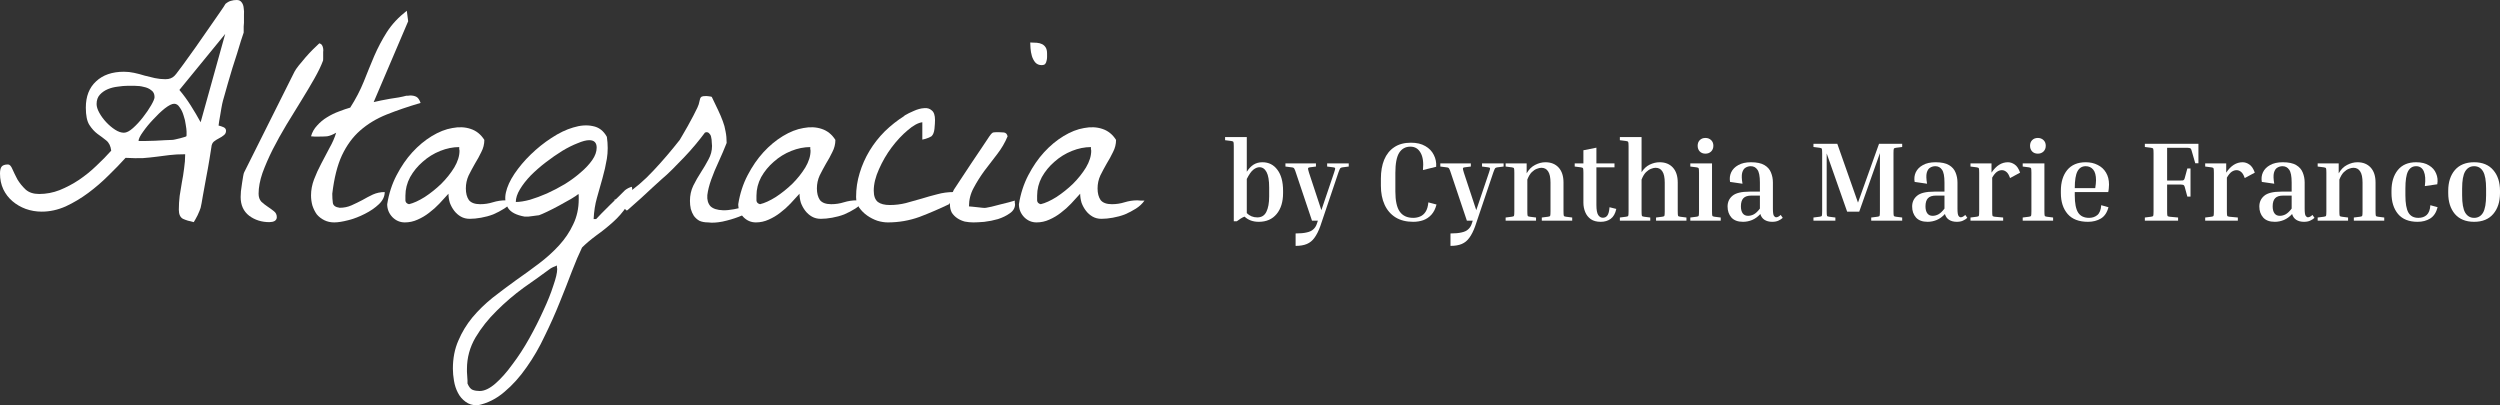 <?xml version="1.0" encoding="UTF-8"?> <svg xmlns="http://www.w3.org/2000/svg" width="4126" height="669" viewBox="0 0 4126 669" fill="none"><rect x="0" y="0" width="4126" height="669" fill="#333333" stroke="none"/><path d="M2021.88 231.399V226.176H2057.7V283.443C2061.05 278.219 2064.78 274.302 2068.89 271.691C2073.12 269.079 2077.97 267.773 2083.44 267.773C2093.89 267.773 2102.16 271.939 2108.25 280.271C2114.47 288.479 2117.58 300.044 2117.58 314.967V318.698C2117.58 333.123 2114.04 344.627 2106.95 353.207C2099.86 361.788 2090.03 366.078 2077.47 366.078C2067.89 366.078 2060.06 363.218 2053.96 357.498C2051.73 358.368 2049.55 359.487 2047.43 360.855C2045.44 362.099 2043.39 363.529 2041.28 365.146H2036.24V241.845C2036.24 237.617 2036.05 235.129 2035.68 234.383C2035.31 233.513 2034.13 232.953 2032.14 232.705L2021.88 231.399ZM2078.59 275.981C2075.48 275.981 2072.19 277.287 2068.7 279.898C2065.34 282.385 2061.68 287.546 2057.7 295.381V351.715C2062.42 356.441 2068.2 358.803 2075.05 358.803C2082.01 358.803 2086.99 355.757 2089.97 349.663C2093.08 343.445 2094.63 334.989 2094.63 324.294V309.371C2094.63 297.806 2093.2 289.35 2090.34 284.002C2087.48 278.655 2083.57 275.981 2078.59 275.981Z" fill="white"></path><path d="M2178.94 373.54C2176.08 381.374 2172.91 387.654 2169.42 392.38C2166.07 397.106 2161.9 400.525 2156.92 402.639C2151.95 404.754 2145.73 405.811 2138.27 405.811V385.292C2145.85 385.292 2151.95 384.732 2156.55 383.613C2161.28 382.618 2164.88 380.939 2167.37 378.576C2169.98 376.338 2171.91 373.415 2173.15 369.809L2175.02 364.213H2165.32L2138.83 285.308C2137.96 282.448 2137.21 280.458 2136.59 279.339C2136.09 278.095 2135.47 277.287 2134.72 276.914C2134.1 276.541 2133.11 276.292 2131.74 276.168L2121.48 274.862V269.639H2171.85V274.862L2161.59 276.168C2160.09 276.292 2159.16 276.789 2158.79 277.66C2158.54 278.406 2159.1 280.955 2160.47 285.308L2180.8 346.865L2201.89 284.562C2203.25 280.582 2203.81 278.282 2203.56 277.66C2203.44 276.914 2202.44 276.416 2200.58 276.168L2190.32 274.862V269.639H2225.95V274.862L2215.69 276.168C2213.83 276.416 2212.58 276.914 2211.96 277.66C2211.34 278.406 2210.34 280.707 2208.97 284.562L2178.94 373.54Z" fill="white"></path><path d="M2332.37 366.078C2320.93 366.078 2311.23 363.653 2303.27 358.803C2295.31 353.829 2289.28 346.865 2285.17 337.911C2281.07 328.957 2279.02 318.511 2279.02 306.573V294.821C2279.02 282.883 2280.82 272.499 2284.43 263.67C2288.16 254.716 2293.69 247.814 2301.03 242.964C2308.37 237.99 2317.57 235.503 2328.64 235.503C2338.1 235.503 2345.99 237.368 2352.34 241.099C2358.68 244.705 2363.34 249.555 2366.33 255.649C2369.44 261.618 2370.74 268.146 2370.25 275.235L2348.42 280.644C2349.66 268.209 2348.36 258.695 2344.5 252.104C2340.77 245.389 2335.17 242.031 2327.71 242.031C2319.75 242.031 2313.59 245.389 2309.24 252.104C2305.01 258.82 2302.9 269.95 2302.9 285.494V315.9C2302.9 331.32 2305.32 342.45 2310.17 349.29C2315.02 356.13 2322.42 359.549 2332.37 359.549C2336.48 359.549 2340.27 358.803 2343.75 357.311C2347.36 355.819 2350.35 353.269 2352.71 349.663C2355.2 345.932 2356.75 340.709 2357.37 333.994L2370.81 337.538C2369.06 344.502 2366.27 350.098 2362.41 354.326C2358.56 358.555 2354.02 361.601 2348.79 363.467C2343.69 365.208 2338.22 366.078 2332.37 366.078Z" fill="white"></path><path d="M2434.55 373.54C2431.69 381.374 2428.52 387.654 2425.04 392.38C2421.68 397.106 2417.51 400.525 2412.54 402.639C2407.56 404.754 2401.34 405.811 2393.88 405.811V385.292C2401.47 385.292 2407.56 384.732 2412.16 383.613C2416.89 382.618 2420.5 380.939 2422.98 378.576C2425.6 376.338 2427.52 373.415 2428.77 369.809L2430.63 364.213H2420.93L2394.44 285.308C2393.57 282.448 2392.82 280.458 2392.2 279.339C2391.7 278.095 2391.08 277.287 2390.34 276.914C2389.71 276.541 2388.72 276.292 2387.35 276.168L2377.09 274.862V269.639H2427.46V274.862L2417.2 276.168C2415.71 276.292 2414.78 276.789 2414.4 277.66C2414.15 278.406 2414.71 280.955 2416.08 285.308L2436.42 346.865L2457.5 284.562C2458.87 280.582 2459.43 278.282 2459.18 277.66C2459.05 276.914 2458.06 276.416 2456.19 276.168L2445.93 274.862V269.639H2481.56V274.862L2471.3 276.168C2469.44 276.416 2468.19 276.914 2467.57 277.66C2466.95 278.406 2465.96 280.707 2464.59 284.562L2434.55 373.54Z" fill="white"></path><path d="M2594.77 358.99V364.213H2544.59V358.99L2554.85 357.684C2556.84 357.435 2558.02 356.938 2558.39 356.192C2558.77 355.321 2558.95 352.772 2558.95 348.544V301.537C2558.95 292.956 2557.65 286.738 2555.03 282.883C2552.55 278.903 2548.82 276.914 2543.84 276.914C2541.73 276.914 2539.24 277.473 2536.38 278.593C2533.64 279.587 2530.84 281.453 2527.98 284.189C2525.25 286.925 2522.82 290.966 2520.71 296.314V348.544C2520.71 352.772 2520.89 355.321 2521.27 356.192C2521.64 356.938 2522.82 357.435 2524.81 357.684L2535.07 358.99V364.213H2484.89V358.99L2495.15 357.684C2497.14 357.435 2498.32 356.938 2498.69 356.192C2499.07 355.321 2499.25 352.772 2499.25 348.544V285.308C2499.25 281.08 2499.07 278.593 2498.69 277.846C2498.32 276.976 2497.14 276.416 2495.15 276.168L2484.89 274.862V269.639H2519.59V286.054C2523.19 279.712 2527.8 275.111 2533.39 272.25C2539.11 269.266 2544.84 267.773 2550.56 267.773C2559.76 267.773 2567.04 270.696 2572.38 276.541C2577.73 282.385 2580.41 290.655 2580.41 301.35V348.544C2580.41 352.772 2580.59 355.321 2580.97 356.192C2581.34 356.938 2582.52 357.435 2584.51 357.684L2594.77 358.99Z" fill="white"></path><path d="M2667.54 344.813C2665.92 352.399 2662.81 357.871 2658.21 361.228C2653.73 364.462 2648.26 366.078 2641.79 366.078C2635.2 366.078 2629.79 364.648 2625.56 361.788C2621.33 358.803 2618.23 354.886 2616.24 350.036C2614.25 345.186 2613.25 340.025 2613.25 334.554V285.308C2613.25 281.08 2613.06 278.593 2612.69 277.846C2612.32 276.976 2611.14 276.416 2609.15 276.168L2598.89 274.862V269.639H2613.25V248.001L2634.71 243.71V269.639H2664.56V276.168H2634.71V338.284C2634.71 346.243 2635.7 351.777 2637.69 354.886C2639.68 357.871 2642.23 359.363 2645.34 359.363C2648.57 359.363 2651.06 358.119 2652.8 355.632C2654.67 353.145 2655.85 348.606 2656.35 342.015L2667.54 344.813Z" fill="white"></path><path d="M2783.31 358.99V364.213H2733.12V358.99L2743.38 357.684C2745.37 357.435 2746.56 356.938 2746.93 356.192C2747.3 355.321 2747.49 352.772 2747.49 348.544V301.537C2747.49 292.956 2746.18 286.738 2743.57 282.883C2741.08 278.903 2737.35 276.914 2732.38 276.914C2730.26 276.914 2727.77 277.473 2724.91 278.593C2722.18 279.587 2719.38 281.453 2716.52 284.189C2713.78 286.925 2711.36 290.966 2709.24 296.314V348.544C2709.24 352.772 2709.43 355.321 2709.8 356.192C2710.18 356.938 2711.36 357.435 2713.35 357.684L2723.61 358.99V364.213H2673.42V358.99L2683.68 357.684C2685.67 357.435 2686.86 356.938 2687.23 356.192C2687.6 355.321 2687.79 352.772 2687.79 348.544V241.845C2687.79 237.617 2687.6 235.129 2687.23 234.383C2686.86 233.513 2685.67 232.953 2683.68 232.705L2673.42 231.399V226.176H2709.24V284.189C2712.85 278.468 2717.33 274.302 2722.68 271.691C2728.15 269.079 2733.62 267.773 2739.09 267.773C2748.3 267.773 2755.57 270.696 2760.92 276.541C2766.27 282.385 2768.94 290.655 2768.94 301.35V348.544C2768.94 352.772 2769.13 355.321 2769.5 356.192C2769.88 356.938 2771.06 357.435 2773.05 357.684L2783.31 358.99Z" fill="white"></path><path d="M2814.69 253.597C2810.83 253.597 2807.73 252.415 2805.36 250.052C2803 247.565 2801.82 244.394 2801.82 240.539C2801.82 236.684 2803 233.575 2805.36 231.212C2807.73 228.849 2810.83 227.668 2814.69 227.668C2818.42 227.668 2821.53 228.849 2824.02 231.212C2826.51 233.575 2827.75 236.684 2827.75 240.539C2827.75 244.394 2826.51 247.565 2824.02 250.052C2821.53 252.415 2818.42 253.597 2814.69 253.597ZM2789.69 274.862V269.639H2825.51V348.544C2825.51 352.772 2825.7 355.321 2826.07 356.192C2826.44 356.938 2827.63 357.435 2829.62 357.684L2839.88 358.99V364.213H2789.69V358.99L2799.95 357.684C2801.94 357.435 2803.12 356.938 2803.5 356.192C2803.87 355.321 2804.06 352.772 2804.06 348.544V285.308C2804.06 281.08 2803.87 278.593 2803.5 277.846C2803.12 276.976 2801.94 276.416 2799.95 276.168L2789.69 274.862Z" fill="white"></path><path d="M2942.23 359.549C2940.24 361.415 2937.81 362.969 2934.95 364.213C2932.22 365.456 2928.86 366.078 2924.88 366.078C2919.78 366.078 2915.49 364.959 2912 362.721C2908.65 360.482 2906.41 357.311 2905.29 353.207C2901.18 357.684 2896.64 360.98 2891.67 363.094C2886.82 365.083 2881.84 366.078 2876.74 366.078C2868.16 366.078 2861.76 363.715 2857.53 358.99C2853.3 354.14 2851.19 348.109 2851.19 340.896C2851.19 333.559 2853.86 327.652 2859.21 323.175C2864.56 318.574 2874.01 316.273 2887.57 316.273H2904.54V301.164C2904.54 290.842 2903.17 283.816 2900.44 280.085C2897.83 276.23 2894.16 274.302 2889.43 274.302C2886.32 274.302 2883.46 275.111 2880.85 276.727C2878.24 278.219 2876.37 281.08 2875.25 285.308C2874.26 289.412 2874.44 295.381 2875.81 303.215L2855.29 300.231C2854.29 294.51 2854.92 289.225 2857.16 284.375C2859.52 279.401 2863.44 275.421 2868.91 272.437C2874.38 269.328 2881.35 267.773 2889.8 267.773C2899.38 267.773 2906.78 269.328 2912 272.437C2917.23 275.546 2920.84 279.65 2922.83 284.748C2924.94 289.847 2926 295.319 2926 301.164V344.253C2926 350.596 2926.56 354.575 2927.68 356.192C2928.8 357.808 2930.04 358.617 2931.41 358.617C2933.65 358.617 2936.13 357.311 2938.87 354.7L2942.23 359.549ZM2884.95 356.192C2888.19 356.192 2891.36 355.383 2894.47 353.767C2897.7 352.026 2901.06 348.855 2904.54 344.253V322.802H2890.55C2884.46 322.802 2880.04 324.232 2877.3 327.092C2874.57 329.952 2873.2 334.429 2873.2 340.523C2873.2 345.497 2874.19 349.352 2876.18 352.088C2878.17 354.824 2881.1 356.192 2884.95 356.192Z" fill="white"></path><path d="M3139.37 358.99V364.213H3088.25V358.99L3098.52 357.684C3100.51 357.435 3101.69 356.938 3102.06 356.192C3102.43 355.321 3102.62 352.772 3102.62 348.544V252.664L3068.48 349.29H3048.52L3014.75 253.224V348.544C3014.75 352.772 3014.93 355.321 3015.31 356.192C3015.68 356.938 3016.86 357.435 3018.85 357.684L3029.11 358.99V364.213H2992.92V358.99L3003.18 357.684C3005.17 357.435 3006.35 356.938 3006.73 356.192C3007.1 355.321 3007.29 352.772 3007.29 348.544V253.037C3007.29 248.809 3007.1 246.322 3006.73 245.576C3006.35 244.705 3005.17 244.145 3003.18 243.897L2992.92 242.591V237.368H3032.29L3066.43 334.367L3101.13 237.368H3139.37V242.591L3129.11 243.897C3127.12 244.145 3125.94 244.705 3125.57 245.576C3125.19 246.322 3125.01 248.809 3125.01 253.037V348.544C3125.01 352.772 3125.19 355.321 3125.57 356.192C3125.94 356.938 3127.12 357.435 3129.11 357.684L3139.37 358.99Z" fill="white"></path><path d="M3246.85 359.549C3244.86 361.415 3242.43 362.969 3239.57 364.213C3236.84 365.456 3233.48 366.078 3229.5 366.078C3224.4 366.078 3220.11 364.959 3216.63 362.721C3213.27 360.482 3211.03 357.311 3209.91 353.207C3205.81 357.684 3201.27 360.98 3196.29 363.094C3191.44 365.083 3186.47 366.078 3181.37 366.078C3172.78 366.078 3166.38 363.715 3162.15 358.99C3157.92 354.14 3155.81 348.109 3155.81 340.896C3155.81 333.559 3158.48 327.652 3163.83 323.175C3169.18 318.574 3178.63 316.273 3192.19 316.273H3209.16V301.164C3209.16 290.842 3207.8 283.816 3205.06 280.085C3202.45 276.23 3198.78 274.302 3194.05 274.302C3190.94 274.302 3188.08 275.111 3185.47 276.727C3182.86 278.219 3180.99 281.08 3179.87 285.308C3178.88 289.412 3179.07 295.381 3180.43 303.215L3159.91 300.231C3158.92 294.51 3159.54 289.225 3161.78 284.375C3164.14 279.401 3168.06 275.421 3173.53 272.437C3179 269.328 3185.97 267.773 3194.43 267.773C3204 267.773 3211.4 269.328 3216.63 272.437C3221.85 275.546 3225.46 279.65 3227.45 284.748C3229.56 289.847 3230.62 295.319 3230.62 301.164V344.253C3230.62 350.596 3231.18 354.575 3232.3 356.192C3233.42 357.808 3234.66 358.617 3236.03 358.617C3238.27 358.617 3240.76 357.311 3243.49 354.7L3246.85 359.549ZM3189.58 356.192C3192.81 356.192 3195.98 355.383 3199.09 353.767C3202.32 352.026 3205.68 348.855 3209.16 344.253V322.802H3195.17C3189.08 322.802 3184.66 324.232 3181.93 327.092C3179.19 329.952 3177.82 334.429 3177.82 340.523C3177.82 345.497 3178.82 349.352 3180.81 352.088C3182.8 354.824 3185.72 356.192 3189.58 356.192Z" fill="white"></path><path d="M3252.09 274.862V269.639H3286.79V284.935C3294.38 273.494 3303.39 267.773 3313.84 267.773C3317.7 267.773 3321.43 269.017 3325.04 271.504C3328.64 273.867 3331.63 278.344 3333.99 284.935L3317.39 293.889C3315.65 288.79 3313.59 285.37 3311.23 283.629C3308.99 281.764 3306.57 280.831 3303.95 280.831C3301.22 280.831 3298.54 281.701 3295.93 283.443C3293.32 285.184 3290.65 288.417 3287.91 293.142V348.544C3287.91 352.772 3288.1 355.321 3288.47 356.192C3288.84 356.938 3290.02 357.435 3292.01 357.684L3306.01 358.99V364.213H3252.09V358.99L3262.35 357.684C3264.34 357.435 3265.52 356.938 3265.9 356.192C3266.27 355.321 3266.46 352.772 3266.46 348.544V285.308C3266.46 281.08 3266.27 278.593 3265.9 277.846C3265.52 276.976 3264.34 276.416 3262.35 276.168L3252.09 274.862Z" fill="white"></path><path d="M3363.27 253.597C3359.41 253.597 3356.3 252.415 3353.94 250.052C3351.57 247.565 3350.39 244.394 3350.39 240.539C3350.39 236.684 3351.57 233.575 3353.94 231.212C3356.3 228.849 3359.41 227.668 3363.27 227.668C3367 227.668 3370.11 228.849 3372.59 231.212C3375.08 233.575 3376.32 236.684 3376.32 240.539C3376.32 244.394 3375.08 247.565 3372.59 250.052C3370.11 252.415 3367 253.597 3363.27 253.597ZM3338.27 274.862V269.639H3374.09V348.544C3374.09 352.772 3374.27 355.321 3374.65 356.192C3375.02 356.938 3376.2 357.435 3378.19 357.684L3388.45 358.99V364.213H3338.27V358.99L3348.53 357.684C3350.52 357.435 3351.7 356.938 3352.07 356.192C3352.44 355.321 3352.63 352.772 3352.63 348.544V285.308C3352.63 281.08 3352.44 278.593 3352.07 277.846C3351.7 276.976 3350.52 276.416 3348.53 276.168L3338.27 274.862Z" fill="white"></path><path d="M3479.8 342.015C3477.56 350.72 3473.39 356.938 3467.3 360.669C3461.2 364.275 3454.11 366.078 3446.03 366.078C3431.1 366.078 3419.91 361.788 3412.45 353.207C3404.98 344.502 3401.25 332.999 3401.25 318.698V314.967C3401.25 300.666 3404.74 289.225 3411.7 280.644C3418.79 272.064 3428.99 267.773 3442.3 267.773C3449.76 267.773 3456.35 269.266 3462.07 272.25C3467.92 275.111 3472.46 279.277 3475.69 284.748C3479.05 290.22 3480.73 296.873 3480.73 304.708C3480.73 306.573 3480.6 308.563 3480.36 310.677C3480.23 312.791 3479.92 314.905 3479.42 317.019H3424.2V322.429C3424.2 335.611 3426.07 345.124 3429.8 350.969C3433.53 356.689 3439.56 359.549 3447.89 359.549C3453.24 359.549 3457.78 357.995 3461.51 354.886C3465.24 351.653 3467.36 346.243 3467.86 338.657L3479.8 342.015ZM3442.3 274.302C3436.2 274.302 3431.66 277.1 3428.68 282.696C3425.69 288.292 3424.2 297.557 3424.2 310.49H3457.97C3458.47 308.003 3458.78 305.703 3458.9 303.588C3459.15 301.35 3459.27 299.298 3459.27 297.433C3459.27 289.474 3457.72 283.629 3454.61 279.898C3451.5 276.168 3447.4 274.302 3442.3 274.302Z" fill="white"></path><path d="M3610 278.033H3615.23V324.481H3610L3605.9 309.371C3605.53 307.879 3605.09 306.822 3604.59 306.2C3604.22 305.454 3603.41 305.019 3602.17 304.894C3600.92 304.645 3598.81 304.521 3595.82 304.521H3576.61V348.544C3576.61 352.772 3576.8 355.321 3577.17 356.192C3577.54 356.938 3578.72 357.435 3580.71 357.684L3594.71 358.99V364.213H3539.86V358.99L3550.12 357.684C3552.11 357.435 3553.29 356.938 3553.66 356.192C3554.03 355.321 3554.22 352.772 3554.22 348.544V253.037C3554.22 248.809 3554.03 246.322 3553.66 245.576C3553.29 244.705 3552.11 244.145 3550.12 243.897L3539.86 242.591V237.368H3628.29V269.452H3623.06L3617.09 248.747C3616.72 247.254 3616.28 246.197 3615.79 245.576C3615.41 244.829 3614.61 244.394 3613.36 244.27C3612.12 244.021 3610 243.897 3607.02 243.897H3576.61V297.992H3595.82C3598.81 297.992 3600.92 297.93 3602.17 297.806C3603.41 297.557 3604.22 297.122 3604.59 296.5C3605.09 295.754 3605.53 294.635 3605.9 293.142L3610 278.033Z" fill="white"></path><path d="M3639.43 274.862V269.639H3674.13V284.935C3681.71 273.494 3690.73 267.773 3701.18 267.773C3705.03 267.773 3708.77 269.017 3712.37 271.504C3715.98 273.867 3718.96 278.344 3721.33 284.935L3704.72 293.889C3702.98 288.79 3700.93 285.37 3698.57 283.629C3696.33 281.764 3693.9 280.831 3691.29 280.831C3688.55 280.831 3685.88 281.701 3683.27 283.443C3680.66 285.184 3677.98 288.417 3675.25 293.142V348.544C3675.25 352.772 3675.43 355.321 3675.81 356.192C3676.18 356.938 3677.36 357.435 3679.35 357.684L3693.34 358.99V364.213H3639.43V358.99L3649.69 357.684C3651.68 357.435 3652.86 356.938 3653.23 356.192C3653.61 355.321 3653.79 352.772 3653.79 348.544V285.308C3653.79 281.08 3653.61 278.593 3653.23 277.846C3652.86 276.976 3651.68 276.416 3649.69 276.168L3639.43 274.862Z" fill="white"></path><path d="M3819.84 359.549C3817.85 361.415 3815.42 362.969 3812.56 364.213C3809.83 365.456 3806.47 366.078 3802.49 366.078C3797.39 366.078 3793.1 364.959 3789.62 362.721C3786.26 360.482 3784.02 357.311 3782.9 353.207C3778.79 357.684 3774.26 360.98 3769.28 363.094C3764.43 365.083 3759.45 366.078 3754.35 366.078C3745.77 366.078 3739.37 363.715 3735.14 358.99C3730.91 354.14 3728.8 348.109 3728.8 340.896C3728.8 333.559 3731.47 327.652 3736.82 323.175C3742.17 318.574 3751.62 316.273 3765.18 316.273H3782.15V301.164C3782.15 290.842 3780.78 283.816 3778.05 280.085C3775.44 276.23 3771.77 274.302 3767.04 274.302C3763.93 274.302 3761.07 275.111 3758.46 276.727C3755.85 278.219 3753.98 281.08 3752.86 285.308C3751.87 289.412 3752.05 295.381 3753.42 303.215L3732.9 300.231C3731.91 294.51 3732.53 289.225 3734.77 284.375C3737.13 279.401 3741.05 275.421 3746.52 272.437C3751.99 269.328 3758.96 267.773 3767.41 267.773C3776.99 267.773 3784.39 269.328 3789.62 272.437C3794.84 275.546 3798.45 279.65 3800.44 284.748C3802.55 289.847 3803.61 295.319 3803.61 301.164V344.253C3803.61 350.596 3804.17 354.575 3805.29 356.192C3806.41 357.808 3807.65 358.617 3809.02 358.617C3811.26 358.617 3813.74 357.311 3816.48 354.7L3819.84 359.549ZM3762.56 356.192C3765.8 356.192 3768.97 355.383 3772.08 353.767C3775.31 352.026 3778.67 348.855 3782.15 344.253V322.802H3768.16C3762.07 322.802 3757.65 324.232 3754.91 327.092C3752.18 329.952 3750.81 334.429 3750.81 340.523C3750.81 345.497 3751.81 349.352 3753.8 352.088C3755.79 354.824 3758.71 356.192 3762.56 356.192Z" fill="white"></path><path d="M3934.96 358.99V364.213H3884.78V358.99L3895.04 357.684C3897.03 357.435 3898.21 356.938 3898.58 356.192C3898.96 355.321 3899.14 352.772 3899.14 348.544V301.537C3899.14 292.956 3897.84 286.738 3895.23 282.883C3892.74 278.903 3889.01 276.914 3884.03 276.914C3881.92 276.914 3879.43 277.473 3876.57 278.593C3873.83 279.587 3871.03 281.453 3868.17 284.189C3865.44 286.925 3863.01 290.966 3860.9 296.314V348.544C3860.9 352.772 3861.09 355.321 3861.46 356.192C3861.83 356.938 3863.01 357.435 3865 357.684L3875.26 358.99V364.213H3825.08V358.99L3835.34 357.684C3837.33 357.435 3838.51 356.938 3838.88 356.192C3839.26 355.321 3839.44 352.772 3839.44 348.544V285.308C3839.44 281.08 3839.26 278.593 3838.88 277.846C3838.51 276.976 3837.33 276.416 3835.34 276.168L3825.08 274.862V269.639H3859.78V286.054C3863.39 279.712 3867.99 275.111 3873.58 272.25C3879.31 269.266 3885.03 267.773 3890.75 267.773C3899.95 267.773 3907.23 270.696 3912.58 276.541C3917.92 282.385 3920.6 290.655 3920.6 301.35V348.544C3920.6 352.772 3920.79 355.321 3921.16 356.192C3921.53 356.938 3922.71 357.435 3924.7 357.684L3934.96 358.99Z" fill="white"></path><path d="M3987.58 274.302C3981.61 274.302 3977.14 277.162 3974.15 282.883C3971.29 288.479 3969.86 297.93 3969.86 311.236V322.429C3969.86 335.611 3971.54 345.124 3974.9 350.969C3978.26 356.689 3983.73 359.549 3991.31 359.549C3996.91 359.549 4001.45 357.995 4004.93 354.886C4008.54 351.653 4010.59 346.243 4011.09 338.657L4023.03 342.015C4020.79 350.72 4016.69 356.938 4010.72 360.669C4004.87 364.275 3997.97 366.078 3990.01 366.078C3975.71 366.078 3964.95 361.788 3957.73 353.207C3950.52 344.502 3946.91 332.999 3946.91 318.698V314.967C3946.91 300.666 3950.4 289.225 3957.36 280.644C3964.33 272.064 3974.4 267.773 3987.58 267.773C3996.29 267.773 4003.38 269.514 4008.85 272.996C4014.45 276.354 4018.37 280.831 4020.6 286.427C4022.97 291.899 4023.59 297.806 4022.47 304.148L4001.95 307.133C4003.32 296.687 4002.76 288.603 4000.27 282.883C3997.78 277.162 3993.55 274.302 3987.58 274.302Z" fill="white"></path><path d="M4126 314.967V318.698C4126 332.999 4122.27 344.502 4114.81 353.207C4107.47 361.788 4096.96 366.078 4083.28 366.078C4069.6 366.078 4059.02 361.788 4051.56 353.207C4044.22 344.502 4040.55 332.999 4040.55 318.698V314.967C4040.55 300.666 4044.22 289.225 4051.56 280.644C4059.02 272.064 4069.6 267.773 4083.28 267.773C4096.96 267.773 4107.47 272.064 4114.81 280.644C4122.27 289.225 4126 300.666 4126 314.967ZM4103.05 311.236C4103.05 297.93 4101.37 288.479 4098.02 282.883C4094.66 277.162 4089.74 274.302 4083.28 274.302C4076.93 274.302 4072.02 277.162 4068.54 282.883C4065.18 288.479 4063.5 297.93 4063.5 311.236V322.429C4063.5 335.611 4065.18 345.124 4068.54 350.969C4072.02 356.689 4076.93 359.549 4083.28 359.549C4089.74 359.549 4094.66 356.689 4098.02 350.969C4101.37 345.124 4103.05 335.611 4103.05 322.429V311.236Z" fill="white"></path><path d="M295.148 346.113C295.148 338.523 295.604 330.933 296.515 323.342C297.729 315.752 298.944 308.314 300.159 301.027C301.677 293.437 302.891 285.847 303.802 278.257C305.017 270.363 305.624 262.469 305.624 254.575C295.604 254.575 286.95 255.031 279.662 255.941C272.375 256.852 265.239 257.763 258.255 258.674C251.271 259.585 243.831 260.344 235.936 260.951C228.042 261.255 218.477 261.103 207.241 260.496C199.043 269.604 189.63 279.319 179.002 289.642C168.678 299.965 157.595 309.528 145.752 318.333C133.91 327.138 121.46 334.576 108.403 340.648C95.346 346.417 82.138 349.301 68.777 349.301C59.667 349.301 50.861 347.783 42.359 344.747C34.161 341.711 26.873 337.46 20.496 331.995C14.12 326.53 9.11 320.003 5.466 312.413C1.822 304.519 0 295.866 0 286.454C0 281.596 0.759 277.953 2.277 275.524C4.099 272.792 7.743 271.425 13.209 271.425C15.942 271.425 18.371 274.006 20.496 279.167C22.622 284.025 25.355 289.642 28.695 296.018C32.339 302.09 36.894 307.707 42.359 312.868C47.825 317.726 55.264 320.155 64.678 320.155C76.216 320.155 87.451 318.029 98.383 313.779C109.618 309.225 120.246 303.608 130.266 296.929C140.59 289.946 150.155 282.204 158.961 273.703C168.071 265.201 176.269 256.852 183.557 248.655C182.646 241.065 179.913 235.448 175.358 231.805C170.803 228.161 165.945 224.518 160.783 220.875C155.925 217.231 151.522 212.374 147.574 206.302C143.627 200.229 141.653 190.666 141.653 177.611C141.653 159.091 147.271 144.669 158.506 134.346C169.741 123.72 185.075 118.407 204.509 118.407C210.278 118.407 215.896 119.014 221.361 120.229C227.131 121.443 232.9 122.961 238.669 124.783C244.439 126.301 250.056 127.667 255.522 128.882C261.291 130.096 267.061 130.703 272.83 130.703C276.474 130.703 279.358 130.248 281.484 129.337C283.913 128.426 286.039 127.06 287.861 125.238C289.683 123.417 291.656 120.988 293.782 117.952C295.907 114.916 298.64 111.272 301.98 107.022C303.802 104.593 306.535 100.798 310.179 95.636C314.126 90.171 318.378 84.251 322.932 77.875C327.487 71.196 332.345 64.213 337.508 56.926C342.67 49.64 347.528 42.657 352.083 35.977C356.638 29.298 360.737 23.378 364.381 18.216C368.024 13.055 370.605 9.108 372.124 6.376C375.464 3.643 378.5 1.973 381.233 1.366C383.966 0.455 387.154 0 390.798 0C394.442 0 397.175 1.366 398.997 4.099C400.819 6.528 401.881 9.564 402.185 13.207C402.792 16.85 402.944 20.645 402.641 24.592C402.641 28.235 402.641 31.12 402.641 33.245C402.641 34.156 402.641 35.674 402.641 37.799C402.641 39.621 402.489 41.594 402.185 43.719C402.185 45.845 402.185 47.97 402.185 50.095C402.185 51.917 402.185 53.131 402.185 53.739C401.274 56.775 399.756 61.329 397.63 67.401C395.808 73.473 393.683 80.456 391.254 88.35C388.824 95.94 386.243 103.986 383.511 112.487C381.081 120.988 378.652 129.185 376.223 137.079C374.097 144.973 372.124 151.956 370.302 158.028C368.48 164.1 367.265 168.654 366.658 171.69C366.354 173.208 365.899 175.637 365.292 178.977C364.684 182.317 364.077 185.96 363.47 189.907C362.862 193.55 362.255 197.042 361.648 200.381C361.04 203.721 360.737 205.998 360.737 207.212C363.47 207.82 366.203 208.73 368.935 209.945C371.668 211.159 373.035 213.133 373.035 215.865C373.035 218.901 371.82 221.33 369.391 223.152C367.265 224.973 364.684 226.643 361.648 228.161C358.611 229.679 355.727 231.501 352.994 233.626C350.565 235.752 349.198 238.788 348.894 242.735C348.287 246.378 347.224 253.057 345.706 262.773C344.188 272.184 342.366 282.355 340.24 293.285C338.419 303.912 336.597 313.931 334.775 323.342C333.256 332.754 332.042 339.282 331.131 342.925C330.827 343.836 330.22 345.506 329.309 347.935C328.398 350.364 327.335 352.792 326.121 355.221C324.906 357.65 323.691 359.927 322.477 362.052C321.262 364.178 320.351 365.696 319.744 366.607C312.456 365.088 306.535 363.267 301.98 361.142C297.426 358.713 295.148 353.703 295.148 346.113ZM287.405 171.235C283.761 171.235 278.599 173.816 271.919 178.977C265.542 184.138 259.166 190.21 252.789 197.193C246.412 203.873 240.795 210.704 235.936 217.687C231.078 224.366 228.649 229.376 228.649 232.715C230.471 232.715 233.963 232.715 239.125 232.715C244.59 232.412 250.208 232.26 255.977 232.26C262.05 231.956 267.668 231.653 272.83 231.349C278.296 231.046 282.091 230.894 284.217 230.894C285.431 230.894 287.253 230.59 289.683 229.983C292.415 229.376 294.996 228.769 297.426 228.161C299.855 227.554 301.98 226.947 303.802 226.34C305.928 225.732 307.143 225.277 307.446 224.973C307.75 224.973 307.902 224.063 307.902 222.241C307.902 220.116 307.902 218.446 307.902 217.231C307.902 214.803 307.446 211.007 306.535 205.846C305.928 200.685 304.713 195.523 302.891 190.362C301.373 185.201 299.248 180.799 296.515 177.155C294.086 173.208 291.049 171.235 287.405 171.235ZM159.417 171.69C159.417 175.941 160.935 180.799 163.971 186.263C167.008 191.728 170.803 196.89 175.358 201.747C179.913 206.605 184.771 210.704 189.933 214.044C195.095 217.383 199.954 219.053 204.509 219.053C208.76 219.053 213.77 216.472 219.539 211.311C225.309 206.15 230.774 200.229 235.936 193.55C241.402 186.567 245.957 179.888 249.601 173.512C253.245 167.136 255.066 162.734 255.066 160.305C255.066 155.144 253.245 151.349 249.601 148.92C246.261 146.187 242.161 144.366 237.303 143.455C232.748 142.24 227.89 141.633 222.728 141.633C217.566 141.633 213.314 141.633 209.974 141.633C205.723 141.633 200.561 142.088 194.488 142.999C188.719 143.607 183.253 144.973 178.091 147.098C172.929 149.223 168.526 152.259 164.882 156.206C161.238 160.153 159.417 165.315 159.417 171.69ZM296.059 148.464C302.74 156.358 308.964 164.859 314.734 173.967C320.503 183.076 325.969 192.336 331.131 201.747L371.668 56.016L296.059 148.464Z" fill="white"></path><path d="M397.175 325.164C397.175 323.039 397.327 319.851 397.63 315.6C398.238 311.046 398.845 306.644 399.452 302.393C400.06 298.143 400.667 294.348 401.274 291.008C401.881 287.365 402.489 285.088 403.096 284.177L485.993 118.407C487.207 115.978 489.485 112.639 492.825 108.388C496.469 103.834 500.264 99.28 504.212 94.726C508.463 89.868 512.562 85.466 516.51 81.519C520.761 77.268 524.253 73.928 526.985 71.5C529.111 72.107 530.629 73.169 531.54 74.688C532.451 76.206 533.059 78.027 533.362 80.153C533.666 81.974 533.666 83.796 533.362 85.617C533.362 87.439 533.362 88.957 533.362 90.171C533.362 91.69 533.362 93.815 533.362 96.547C533.362 99.28 533.21 100.646 532.907 100.646C529.87 108.843 525.164 118.559 518.787 129.792C512.41 141.026 505.274 153.018 497.38 165.77C489.485 178.521 481.286 191.88 472.784 205.846C464.585 219.509 456.994 233.171 450.01 246.833C443.33 260.192 437.712 273.095 433.157 285.543C428.906 297.991 426.781 309.376 426.781 319.699C426.781 325.164 428.299 329.566 431.336 332.906C434.676 335.942 438.168 338.675 441.812 341.103C445.455 343.532 448.795 345.961 451.832 348.39C455.172 350.819 456.842 354.159 456.842 358.409C456.842 361.142 455.628 363.267 453.198 364.785C450.769 365.999 447.885 366.607 444.544 366.607C431.791 366.607 420.708 363.115 411.295 356.132C401.881 348.845 397.175 338.523 397.175 325.164Z" fill="white"></path><path d="M513.321 322.432C513.321 313.627 514.991 304.822 518.331 296.018C521.672 287.213 525.619 278.56 530.174 270.059C534.729 261.255 539.283 252.602 543.838 244.101C548.696 235.6 552.34 227.251 554.77 219.053C549 222.393 543.99 224.366 539.739 224.973C535.791 225.277 530.933 225.429 525.164 225.429C524.556 225.429 522.583 225.429 519.242 225.429C516.206 225.125 514.232 224.973 513.321 224.973C515.143 218.294 518.483 212.374 523.342 207.212C528.2 201.747 533.666 197.193 539.739 193.55C546.115 189.603 552.644 186.415 559.324 183.986C566.308 181.254 572.533 179.129 577.999 177.611C587.108 163.341 594.548 149.071 600.317 134.802C606.086 120.229 611.856 106.111 617.625 92.449C623.698 78.483 630.682 65.276 638.577 52.828C646.776 40.076 657.707 28.387 671.371 17.761L673.649 35.067L616.714 168.502C620.054 167.592 624.154 166.681 629.012 165.77C633.87 164.859 638.729 163.948 643.587 163.037C648.749 162.127 653.608 161.368 658.163 160.76C663.021 159.85 667.12 158.939 670.46 158.028C670.764 158.028 671.675 158.028 673.193 158.028C674.711 157.724 675.926 157.572 676.837 157.572C681.088 157.572 684.58 158.332 687.313 159.85C690.046 161.368 692.323 164.707 694.145 169.869C673.497 175.941 654.822 182.317 638.122 188.996C621.421 195.675 606.846 204.48 594.396 215.41C582.25 226.036 572.229 239.698 564.334 256.397C556.743 272.792 551.429 293.892 548.393 319.699C548.393 325.164 548.696 330.174 549.304 334.728C549.911 339.282 553.707 342.014 560.691 342.925C567.675 342.925 574.203 341.559 580.276 338.826C586.349 336.094 592.27 333.21 598.04 330.174C603.809 326.834 609.578 323.798 615.348 321.065C621.421 318.333 627.949 316.967 634.933 316.967C634.933 324.253 631.745 330.933 625.368 337.005C618.992 343.077 611.249 348.39 602.139 352.944C593.333 357.498 584.224 360.99 574.81 363.419C565.397 365.848 557.654 367.062 551.581 367.062C545.508 367.062 540.042 365.848 535.184 363.419C530.326 360.99 526.226 357.802 522.886 353.855C519.85 349.604 517.42 344.747 515.599 339.282C514.08 333.817 513.321 328.2 513.321 322.432Z" fill="white"></path><path d="M639.033 337.005C641.765 319.699 646.927 303.76 654.519 289.187C662.11 274.613 670.764 262.014 680.481 251.387C690.501 240.457 701.281 231.501 712.82 224.518C724.358 217.535 735.593 213.133 746.525 211.311C757.456 209.186 767.477 209.641 776.586 212.677C785.999 215.713 793.591 221.786 799.36 230.894C799.36 237.877 797.69 244.556 794.35 250.932C791.313 257.308 787.821 263.683 783.874 270.059C780.23 276.435 776.738 282.963 773.398 289.642C770.361 296.321 768.843 303.456 768.843 311.046C768.843 318.94 770.513 325.316 773.853 330.174C777.497 334.728 783.722 337.005 792.528 337.005C799.815 337.005 806.799 335.942 813.48 333.817C820.464 331.692 827.448 330.629 834.432 330.629C835.646 330.629 837.62 330.781 840.353 331.084C843.389 331.084 845.363 331.084 846.274 331.084C842.63 336.246 837.924 340.648 832.154 344.291C826.385 347.935 820.312 351.123 813.935 353.855C807.559 356.284 800.878 358.106 793.894 359.32C787.214 360.534 780.989 361.142 775.22 361.142C769.754 361.142 764.896 359.927 760.645 357.498C756.393 355.069 752.75 351.882 749.713 347.935C746.677 343.988 744.247 339.585 742.426 334.728C740.907 329.566 740.148 324.557 740.148 319.699C735.593 324.86 730.583 330.325 725.117 336.094C719.955 341.559 714.338 346.568 708.265 351.123C702.495 355.677 696.119 359.472 689.135 362.508C682.455 365.544 675.471 367.062 668.183 367.062C660.288 367.062 653.456 364.178 647.687 358.409C641.917 352.337 639.033 345.202 639.033 337.005ZM669.094 322.887C669.094 325.316 669.094 328.048 669.094 331.084C669.398 334.12 671.371 336.094 675.015 337.005C682.606 335.183 691.26 331.236 700.977 325.164C710.694 318.788 719.804 311.502 728.306 303.304C736.808 294.803 743.944 285.847 749.713 276.435C755.483 266.72 758.367 257.459 758.367 248.655C758.367 248.048 758.215 247.137 757.912 245.922C757.912 244.404 757.912 243.342 757.912 242.735C747.588 242.735 737.112 244.86 726.484 249.11C715.856 253.361 706.291 259.281 697.789 266.871C689.287 274.158 682.303 282.659 676.837 292.374C671.675 302.09 669.094 312.261 669.094 322.887Z" fill="white"></path><path d="M747.436 608.43C747.436 591.125 750.472 575.641 756.545 561.978C762.315 548.316 770.058 535.564 779.775 523.724C789.491 512.187 800.575 501.408 813.024 491.389C825.474 481.674 838.227 472.11 851.284 462.698C864.341 453.59 877.095 444.33 889.544 434.918C901.994 425.506 913.077 415.487 922.794 404.861C932.511 394.235 940.254 382.698 946.023 370.25C952.096 357.802 955.133 343.988 955.133 328.807C955.133 328.2 955.133 326.834 955.133 324.709C955.133 322.28 954.981 320.762 954.677 320.155C952.552 321.976 948.452 324.709 942.379 328.352C936.306 331.692 929.778 335.335 922.794 339.282C916.114 342.925 909.585 346.265 903.208 349.301C896.832 352.337 892.277 354.31 889.544 355.221C889.241 355.221 888.026 355.373 885.9 355.677C884.078 355.98 881.801 356.284 879.068 356.587C876.639 356.891 874.21 357.195 871.781 357.498C869.351 357.498 867.378 357.498 865.859 357.498C852.195 355.069 843.086 350.364 838.531 343.381C833.976 336.094 832.762 327.593 834.887 317.877C837.013 308.162 841.719 297.839 849.007 286.909C856.598 275.676 865.556 265.05 875.88 255.031C886.508 244.708 897.895 235.6 910.041 227.706C922.49 219.509 934.485 213.74 946.023 210.4C957.866 206.757 968.645 205.998 978.362 208.123C988.382 209.945 996.126 215.865 1001.59 225.884C1003.41 238.636 1003.41 250.628 1001.59 261.862C999.769 272.792 997.34 283.57 994.304 294.196C991.267 304.822 988.231 315.6 985.194 326.53C982.158 337.157 980.336 348.845 979.728 361.597H983.828C985.65 359.775 988.686 356.587 992.937 352.033C997.492 347.479 1002.2 342.773 1007.06 337.916C1012.22 332.754 1017.08 328.048 1021.63 323.798C1026.19 319.244 1029.38 316.056 1031.2 314.234C1032.11 313.323 1033.93 312.109 1036.66 310.591C1039.7 309.073 1041.82 308.314 1043.04 308.314V310.591C1043.04 310.894 1043.19 311.046 1043.5 311.046C1043.5 321.976 1040.31 331.995 1033.93 341.103C1027.86 350.212 1020.42 358.713 1011.61 366.607C1002.81 374.5 993.696 381.787 984.283 388.466C974.87 395.449 966.975 402.129 960.598 408.504C955.436 419.131 949.819 432.338 943.746 448.125C937.673 464.216 930.993 481.219 923.705 499.131C916.417 517.348 908.219 535.716 899.109 554.236C890.303 573.06 880.283 590.366 869.048 606.153C858.116 621.941 845.97 635.451 832.61 646.685C819.249 658.222 804.37 665.66 787.973 669C780.078 669 773.55 667.027 768.388 663.08C762.922 659.133 758.671 654.123 755.634 648.051C752.598 642.282 750.472 635.755 749.258 628.468C748.043 621.485 747.436 614.806 747.436 608.43ZM771.576 633.022C774.005 638.791 776.89 642.282 780.23 643.497C783.57 644.711 787.366 645.319 791.617 645.319C799.512 645.319 808.166 641.22 817.579 633.022C826.992 624.825 836.405 614.199 845.819 601.144C855.535 588.392 864.797 574.123 873.603 558.335C882.408 542.547 890.151 527.215 896.832 512.338C903.816 497.462 909.281 483.799 913.229 471.351C917.48 459.207 919.606 450.099 919.606 444.027C919.606 443.419 919.454 442.357 919.15 440.839C919.15 439.624 919.15 438.713 919.15 438.106C918.239 438.713 916.114 439.624 912.773 440.839C909.737 442.357 907.915 443.419 907.308 444.027C894.554 453.438 880.131 463.761 864.038 474.995C848.248 486.532 833.521 499.131 819.856 512.794C805.888 526.456 794.198 541.181 784.785 556.969C775.372 573.06 770.665 590.366 770.665 608.886C770.665 609.796 770.665 611.466 770.665 613.895C770.665 616.324 770.817 618.753 771.121 621.182C771.121 623.611 771.272 625.888 771.576 628.013C771.576 630.442 771.576 632.112 771.576 633.022ZM972.441 231.349C967.582 231.349 961.206 233.019 953.311 236.359C945.416 239.395 936.914 243.645 927.804 249.11C918.998 254.575 910.041 260.799 900.931 267.782C891.822 274.765 883.471 282.052 875.88 289.642C868.592 297.232 862.671 304.822 858.116 312.413C853.562 320.003 851.284 326.986 851.284 333.361C857.661 333.361 865.404 332.147 874.514 329.718C883.623 326.986 893.036 323.494 902.753 319.244C912.773 314.69 922.642 309.528 932.359 303.76C942.076 297.688 950.73 291.312 958.321 284.632C966.216 277.953 972.593 271.122 977.451 264.139C982.309 257.156 984.739 250.325 984.739 243.645C984.739 235.448 980.639 231.349 972.441 231.349Z" fill="white"></path><path d="M1138.69 331.54C1138.69 322.432 1140.51 314.082 1144.16 306.492C1148.1 298.598 1152.35 291.16 1156.91 284.177C1161.46 277.194 1165.56 270.211 1169.21 263.228C1173.15 256.245 1175.13 248.807 1175.13 240.913C1175.13 239.091 1174.98 236.966 1174.67 234.537C1174.67 231.805 1174.37 229.224 1173.76 226.795C1173.46 224.366 1172.55 222.393 1171.03 220.875C1169.81 219.053 1168.14 218.142 1166.02 218.142C1165.71 218.142 1165.11 218.294 1164.2 218.598C1163.59 218.598 1163.29 218.749 1163.29 219.053C1159.03 224.822 1153.87 231.349 1147.8 238.636C1142.03 245.619 1135.8 252.602 1129.12 259.585C1122.44 266.568 1115.92 273.247 1109.54 279.623C1103.16 285.999 1097.39 291.312 1092.23 295.562C1088.59 298.902 1083.58 303.456 1077.2 309.225C1071.13 314.993 1064.9 320.762 1058.53 326.53C1052.45 331.995 1046.99 336.853 1042.13 341.103C1037.57 345.354 1034.99 347.479 1034.39 347.479L1013.43 329.718C1016.17 329.718 1018.9 329.111 1021.63 327.897C1024.06 326.682 1026.49 325.316 1028.92 323.798C1047.14 311.654 1063.54 297.688 1078.11 281.9C1092.99 266.112 1107.57 249.11 1121.84 230.894C1122.44 229.983 1123.96 227.402 1126.39 223.152C1129.12 218.598 1132.01 213.588 1135.05 208.123C1138.08 202.355 1141.12 196.738 1144.16 191.273C1147.19 185.504 1149.47 180.95 1150.99 177.611C1152.81 173.664 1153.87 170.476 1154.18 168.047C1154.78 165.618 1155.24 163.796 1155.54 162.582C1156.15 161.064 1157.06 160.001 1158.27 159.394C1159.49 158.787 1162.07 158.483 1166.02 158.483C1166.63 158.483 1167.99 158.635 1170.12 158.939C1172.55 159.242 1174.06 159.546 1174.67 159.85C1178.62 168.047 1182.11 175.334 1185.15 181.709C1188.18 188.085 1190.77 194.157 1192.89 199.926C1195.02 205.391 1196.53 211.007 1197.45 216.776C1198.66 222.545 1199.27 228.92 1199.27 235.903C1195.32 245.922 1190.92 256.245 1186.06 266.871C1181.2 277.194 1177.1 287.061 1173.76 296.473C1170.42 305.885 1168.3 314.386 1167.38 321.976C1166.78 329.566 1168.45 335.639 1172.39 340.193C1176.65 344.443 1183.63 346.72 1193.35 347.024C1203.37 347.327 1217.49 344.747 1235.71 339.282C1240.56 341.711 1241.02 344.747 1237.07 348.39C1233.12 351.73 1227.05 354.918 1218.85 357.954C1210.96 360.99 1202.15 363.57 1192.44 365.696C1183.02 367.517 1175.13 367.973 1168.75 367.062C1162.98 367.062 1158.12 366.151 1154.18 364.329C1150.53 362.204 1147.5 359.472 1145.07 356.132C1142.94 352.792 1141.27 348.997 1140.06 344.747C1139.14 340.496 1138.69 336.094 1138.69 331.54Z" fill="white"></path><path d="M1218.4 337.005C1221.13 319.699 1226.29 303.76 1233.88 289.187C1241.48 274.613 1250.13 262.014 1259.85 251.387C1269.87 240.457 1280.65 231.501 1292.18 224.518C1303.72 217.535 1314.96 213.133 1325.89 211.311C1336.82 209.186 1346.84 209.641 1355.95 212.677C1365.36 215.713 1372.96 221.786 1378.73 230.894C1378.73 237.877 1377.06 244.556 1373.71 250.932C1370.68 257.308 1367.19 263.683 1363.24 270.059C1359.6 276.435 1356.1 282.963 1352.76 289.642C1349.73 296.321 1348.21 303.456 1348.21 311.046C1348.21 318.94 1349.88 325.316 1353.22 330.174C1356.86 334.728 1363.09 337.005 1371.89 337.005C1379.18 337.005 1386.16 335.942 1392.84 333.817C1399.83 331.692 1406.81 330.629 1413.8 330.629C1415.01 330.629 1416.99 330.781 1419.72 331.084C1422.75 331.084 1424.73 331.084 1425.64 331.084C1422 336.246 1417.29 340.648 1411.52 344.291C1405.75 347.935 1399.68 351.123 1393.3 353.855C1386.92 356.284 1380.24 358.106 1373.26 359.32C1366.58 360.534 1360.35 361.142 1354.58 361.142C1349.12 361.142 1344.26 359.927 1340.01 357.498C1335.76 355.069 1332.11 351.882 1329.08 347.935C1326.04 343.988 1323.61 339.585 1321.79 334.728C1320.27 329.566 1319.51 324.557 1319.51 319.699C1314.96 324.86 1309.95 330.325 1304.48 336.094C1299.32 341.559 1293.7 346.568 1287.63 351.123C1281.86 355.677 1275.48 359.472 1268.5 362.508C1261.82 365.544 1254.84 367.062 1247.55 367.062C1239.65 367.062 1232.82 364.178 1227.05 358.409C1221.28 352.337 1218.4 345.202 1218.4 337.005ZM1248.46 322.887C1248.46 325.316 1248.46 328.048 1248.46 331.084C1248.76 334.12 1250.74 336.094 1254.38 337.005C1261.97 335.183 1270.63 331.236 1280.34 325.164C1290.06 318.788 1299.17 311.502 1307.67 303.304C1316.17 294.803 1323.31 285.847 1329.08 276.435C1334.85 266.72 1337.73 257.459 1337.73 248.655C1337.73 248.048 1337.58 247.137 1337.28 245.922C1337.28 244.404 1337.28 243.342 1337.28 242.735C1326.95 242.735 1316.48 244.86 1305.85 249.11C1295.22 253.361 1285.66 259.281 1277.15 266.871C1268.65 274.158 1261.67 282.659 1256.2 292.374C1251.04 302.09 1248.46 312.261 1248.46 322.887Z" fill="white"></path><path d="M1522.2 201.747C1515.22 202.658 1507.17 207.061 1498.06 214.954C1488.95 222.545 1480.14 231.956 1471.64 243.19C1463.44 254.12 1456.46 266.112 1450.69 279.167C1444.92 291.919 1442.04 303.76 1442.04 314.69C1442.04 323.494 1444.31 329.718 1448.87 333.361C1453.42 336.701 1459.95 338.371 1468.45 338.371C1477.56 338.371 1486.37 337.308 1494.87 335.183C1503.68 332.754 1512.33 330.325 1520.83 327.897C1529.64 325.164 1538.29 322.735 1546.8 320.61C1555.6 318.181 1564.56 316.967 1573.67 316.967C1573.67 321.217 1573.06 324.86 1571.85 327.897C1570.63 330.629 1568.81 333.665 1566.38 337.005C1550.59 344.595 1534.35 351.578 1517.65 357.954C1500.94 364.026 1483.48 367.062 1465.27 367.062C1459.8 367.062 1454.03 366.151 1447.96 364.329C1441.88 362.204 1436.27 359.32 1431.1 355.677C1425.94 352.033 1421.54 347.631 1417.9 342.47C1414.56 337.308 1412.89 331.54 1412.89 325.164C1412.89 311.502 1414.86 298.295 1418.81 285.543C1422.75 272.488 1428.22 260.192 1435.2 248.655C1442.19 237.118 1450.54 226.491 1460.26 216.776C1470.28 207.061 1481.06 198.56 1492.59 191.273V190.818C1497.15 188.085 1502.31 185.504 1508.08 183.076C1514.15 180.343 1519.77 178.825 1524.93 178.521C1530.1 177.914 1534.35 179.129 1537.69 182.165C1541.33 184.897 1543.15 190.21 1543.15 198.104C1543.15 201.747 1542.85 206.605 1542.24 212.677C1541.63 218.446 1539.96 222.545 1537.23 224.973C1534.8 226.491 1531.61 227.858 1527.67 229.072C1525.84 229.679 1524.02 230.135 1522.2 230.438V201.747Z" fill="white"></path><path d="M1567.75 337.005C1567.75 332.754 1568.2 329.111 1569.11 326.075C1570.03 322.735 1571.7 318.485 1574.12 313.323C1576.25 310.287 1580.05 304.519 1585.51 296.018C1591.28 287.517 1597.2 278.56 1603.27 269.148C1609.65 259.737 1615.57 250.932 1621.04 242.735C1626.81 234.233 1630.76 228.313 1632.88 224.973C1635.61 221.027 1637.74 218.901 1639.26 218.598C1640.78 218.294 1643.66 218.142 1647.91 218.142C1650.64 218.142 1653.53 218.294 1656.57 218.598C1659.91 218.901 1662.03 221.027 1662.94 224.973C1658.69 235.296 1652.92 245.163 1645.63 254.575C1638.65 263.683 1631.67 272.792 1624.68 281.9C1618 291.008 1612.08 300.42 1606.92 310.135C1601.76 319.547 1599.18 329.718 1599.18 340.648C1600.39 340.648 1602.21 340.8 1604.64 341.103C1607.37 341.407 1610.26 341.711 1613.3 342.014C1616.33 342.318 1619.06 342.622 1621.49 342.925C1624.23 343.229 1626.2 343.229 1627.41 342.925C1629.24 342.622 1632.27 342.014 1636.52 341.103C1641.08 339.889 1645.79 338.675 1650.64 337.46C1655.81 336.246 1660.66 335.031 1665.22 333.817C1669.77 332.602 1672.96 331.692 1674.78 331.084C1674.78 331.692 1674.78 332.754 1674.78 334.272C1675.09 335.487 1675.24 336.398 1675.24 337.005C1675.24 343.077 1672.36 348.086 1666.59 352.033C1661.12 355.98 1654.59 359.168 1647 361.597C1639.71 363.722 1632.12 365.24 1624.23 366.151C1616.64 366.758 1610.71 367.062 1606.46 367.062C1601.91 367.062 1597.2 366.607 1592.34 365.696C1587.79 364.481 1583.69 362.66 1580.05 360.231C1576.4 357.802 1573.37 354.766 1570.94 351.123C1568.81 347.176 1567.75 342.47 1567.75 337.005ZM1700.29 70.133C1704.24 70.133 1707.88 70.285 1711.22 70.589C1714.56 70.892 1717.45 71.651 1719.88 72.866C1722.31 74.08 1724.28 75.902 1725.8 78.331C1727.32 80.76 1728.08 84.099 1728.08 88.35C1728.08 90.171 1728.08 92.145 1728.08 94.27C1728.08 96.395 1727.77 98.521 1727.16 100.646C1726.86 102.468 1726.1 104.138 1724.89 105.656C1723.67 106.87 1721.7 107.477 1718.97 107.477C1714.71 107.477 1711.22 105.959 1708.49 102.923C1706.06 99.887 1704.24 96.395 1703.02 92.449C1701.81 88.198 1701.05 83.948 1700.75 79.697C1700.44 75.447 1700.29 72.259 1700.29 70.133Z" fill="white"></path><path d="M1681.62 337.005C1684.35 319.699 1689.51 303.76 1697.1 289.187C1704.69 274.613 1713.35 262.014 1723.06 251.387C1733.09 240.457 1743.86 231.501 1755.4 224.518C1766.94 217.535 1778.18 213.133 1789.11 211.311C1800.04 209.186 1810.06 209.641 1819.17 212.677C1828.58 215.713 1836.17 221.786 1841.94 230.894C1841.94 237.877 1840.27 244.556 1836.93 250.932C1833.9 257.308 1830.41 263.683 1826.46 270.059C1822.81 276.435 1819.32 282.963 1815.98 289.642C1812.95 296.321 1811.43 303.456 1811.43 311.046C1811.43 318.94 1813.1 325.316 1816.44 330.174C1820.08 334.728 1826.31 337.005 1835.11 337.005C1842.4 337.005 1849.38 335.942 1856.06 333.817C1863.05 331.692 1870.03 330.629 1877.02 330.629C1878.23 330.629 1880.2 330.781 1882.94 331.084C1885.97 331.084 1887.95 331.084 1888.86 331.084C1885.21 336.246 1880.51 340.648 1874.74 344.291C1868.97 347.935 1862.9 351.123 1856.52 353.855C1850.14 356.284 1843.46 358.106 1836.48 359.32C1829.8 360.534 1823.57 361.142 1817.8 361.142C1812.34 361.142 1807.48 359.927 1803.23 357.498C1798.98 355.069 1795.33 351.882 1792.3 347.935C1789.26 343.988 1786.83 339.585 1785.01 334.728C1783.49 329.566 1782.73 324.557 1782.73 319.699C1778.18 324.86 1773.17 330.325 1767.7 336.094C1762.54 341.559 1756.92 346.568 1750.85 351.123C1745.08 355.677 1738.7 359.472 1731.72 362.508C1725.04 365.544 1718.05 367.062 1710.77 367.062C1702.87 367.062 1696.04 364.178 1690.27 358.409C1684.5 352.337 1681.62 345.202 1681.62 337.005ZM1711.68 322.887C1711.68 325.316 1711.68 328.048 1711.68 331.084C1711.98 334.12 1713.96 336.094 1717.6 337.005C1725.19 335.183 1733.84 331.236 1743.56 325.164C1753.28 318.788 1762.39 311.502 1770.89 303.304C1779.39 294.803 1786.53 285.847 1792.3 276.435C1798.07 266.72 1800.95 257.459 1800.95 248.655C1800.95 248.048 1800.8 247.137 1800.5 245.922C1800.5 244.404 1800.5 243.342 1800.5 242.735C1790.17 242.735 1779.7 244.86 1769.07 249.11C1758.44 253.361 1748.88 259.281 1740.37 266.871C1731.87 274.158 1724.89 282.659 1719.42 292.374C1714.26 302.09 1711.68 312.261 1711.68 322.887Z" fill="white"></path></svg> 